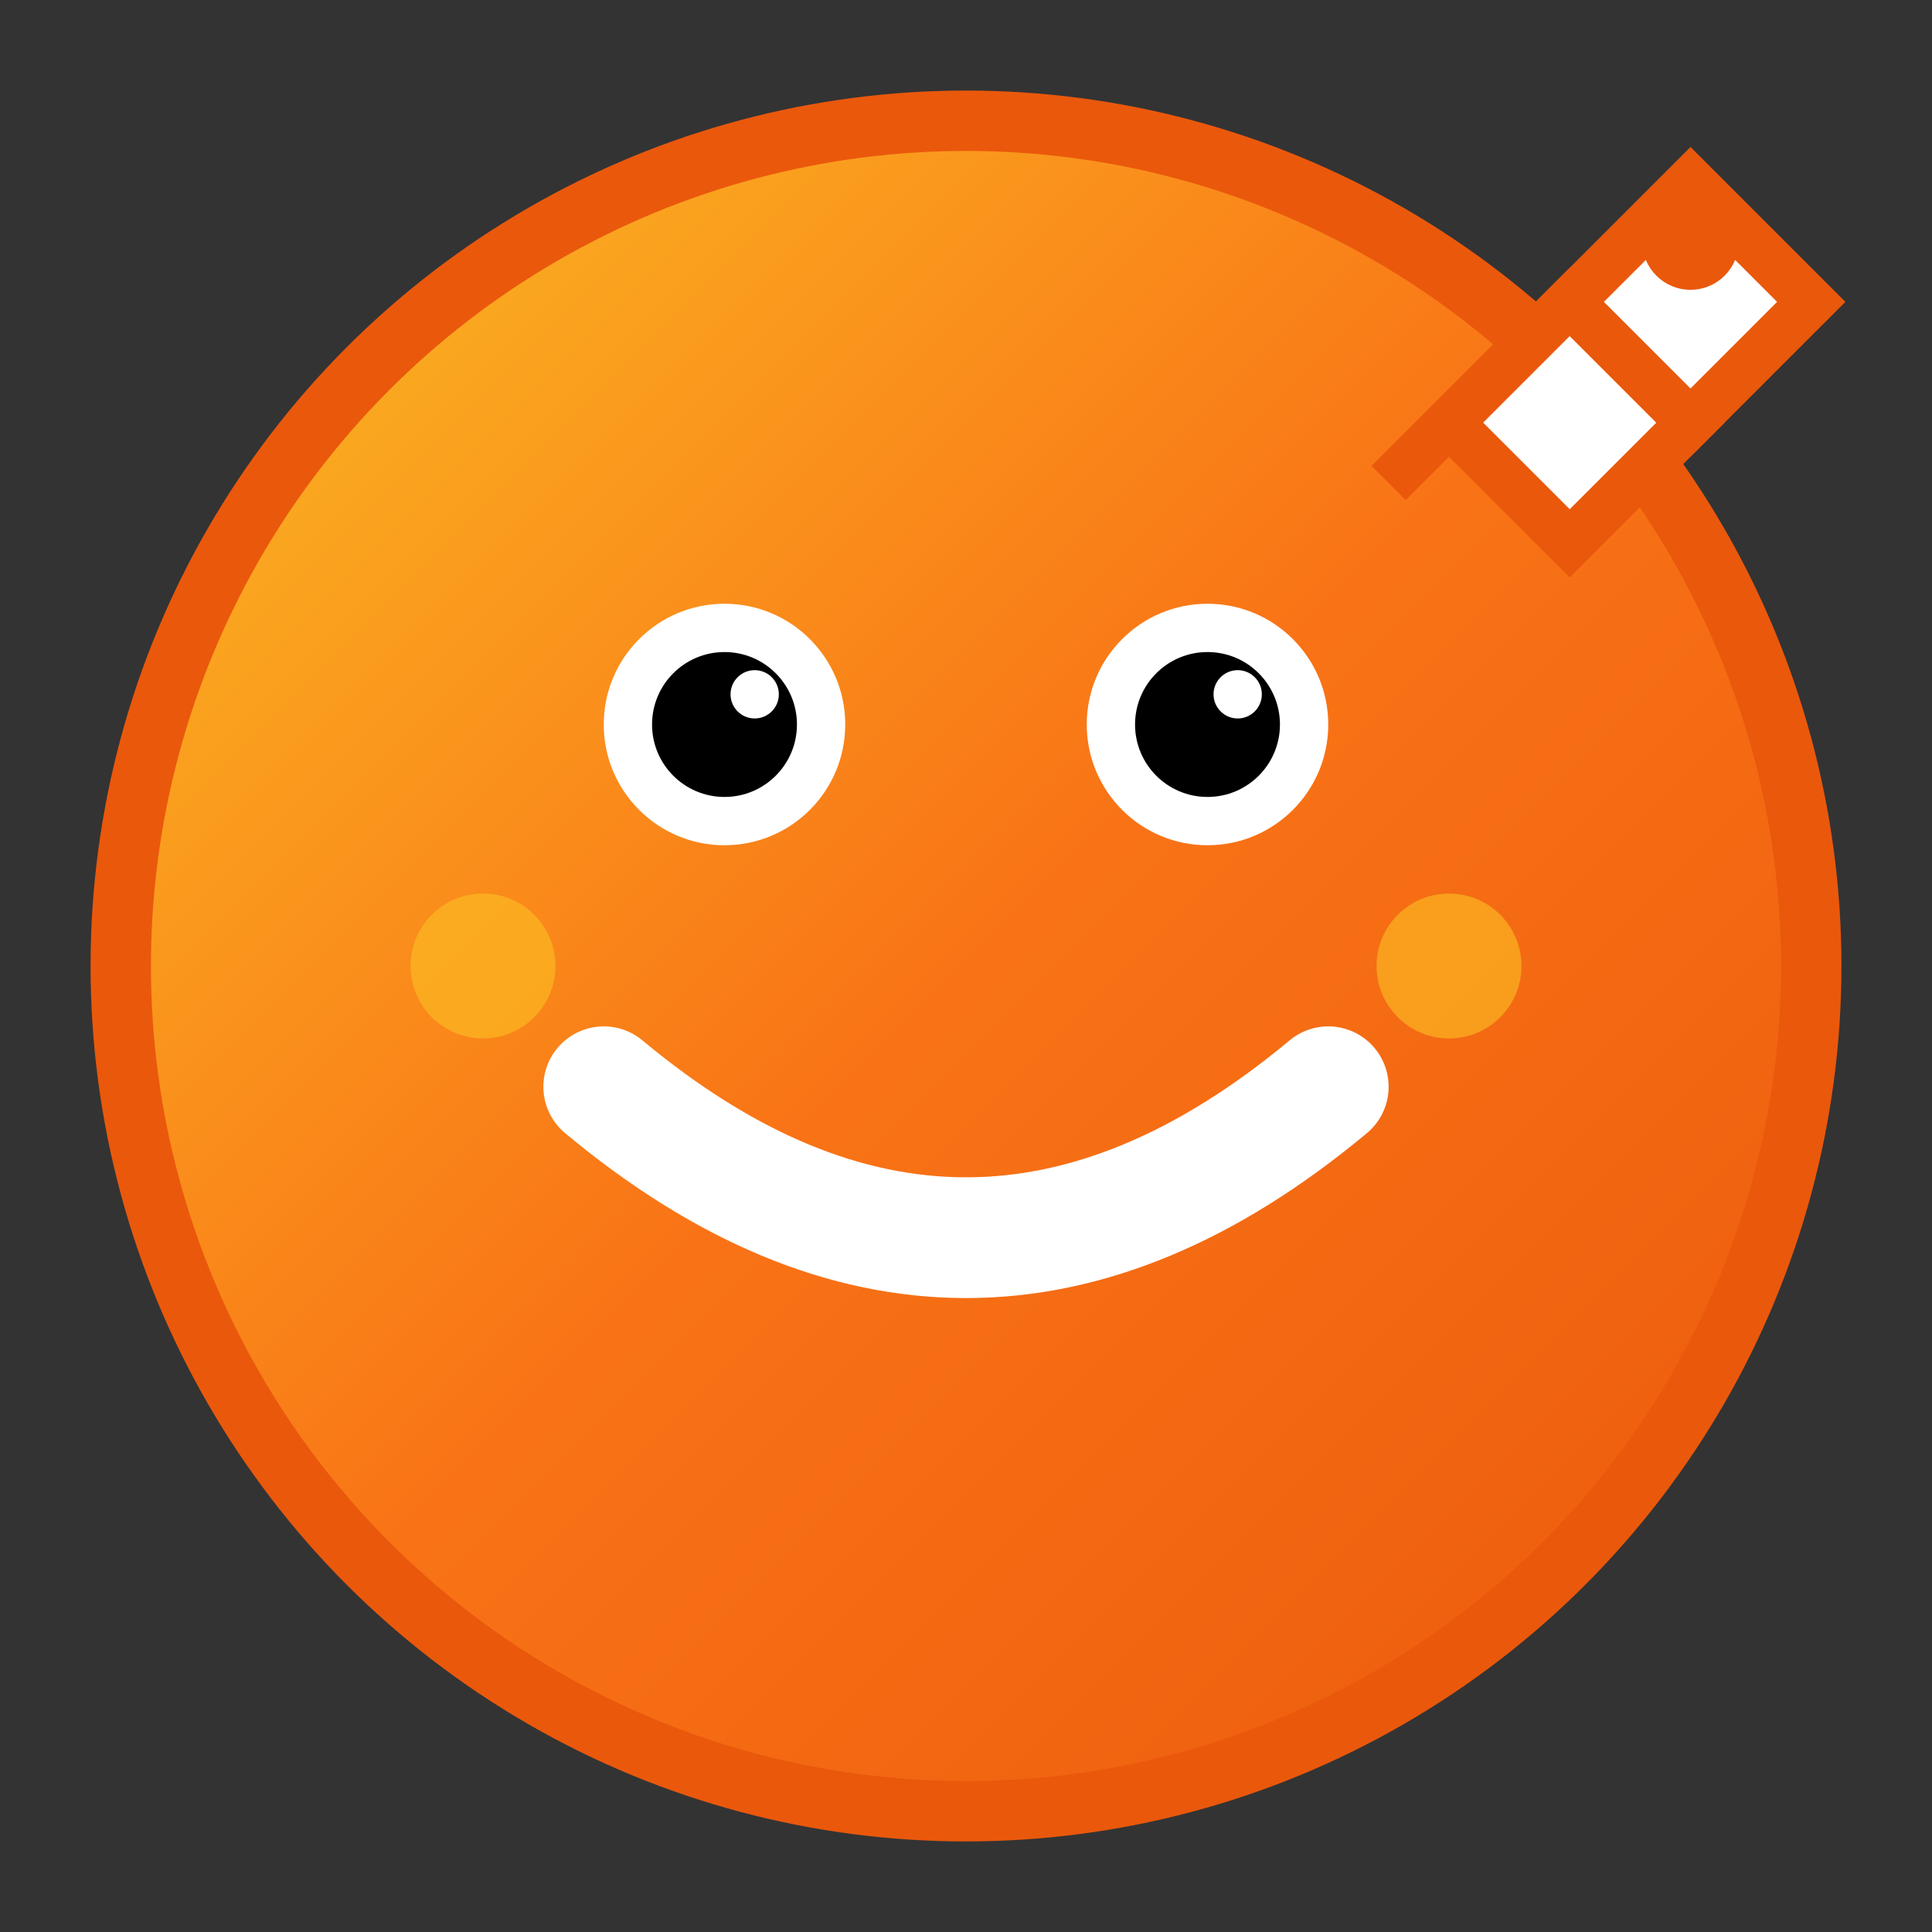 <svg width="32" height="32" viewBox="0 0 32 32" xmlns="http://www.w3.org/2000/svg">
  <rect x="0" y="0" width="32" height="32" fill="#333333" stroke="none"/>
  <defs>
    <linearGradient id="faviconGradient" x1="0%" y1="0%" x2="100%" y2="100%">
      <stop offset="0%" stop-color="#fbbf24" />
      <stop offset="50%" stop-color="#f97316" />
      <stop offset="100%" stop-color="#ea580c" />
    </linearGradient>
  </defs>
  
  <!-- Background circle -->
  <circle cx="16" cy="16" r="14" fill="url(#faviconGradient)" stroke="#ea580c" stroke-width="1"/>
  
  <!-- Eyes -->
  <circle cx="12" cy="12" r="2" fill="white"/>
  <circle cx="20" cy="12" r="2" fill="white"/>
  <circle cx="12" cy="12" r="1.2" fill="black"/>
  <circle cx="20" cy="12" r="1.2" fill="black"/>
  
  <!-- Eye highlights -->
  <circle cx="12.5" cy="11.5" r="0.4" fill="white"/>
  <circle cx="20.5" cy="11.5" r="0.4" fill="white"/>
  
  <!-- Smile -->
  <path d="M10 18 Q16 23 22 18" stroke="white" stroke-width="2" fill="none" stroke-linecap="round"/>
  
  <!-- Thumbs up arm -->
  <path d="M23 8 L26 5 L28 7 L26 9 L24 7 Z" fill="white" stroke="#ea580c" stroke-width="0.8"/>
  <path d="M26 5 L28 3 L30 5 L28 7 Z" fill="white" stroke="#ea580c" stroke-width="0.8"/>
  
  <!-- Thumb details -->
  <circle cx="28" cy="4" r="0.8" fill="#ea580c"/>
  
  <!-- Cheeks -->
  <circle cx="8" cy="16" r="1.2" fill="#fbbf24" opacity="0.6"/>
  <circle cx="24" cy="16" r="1.2" fill="#fbbf24" opacity="0.6"/>
</svg>
